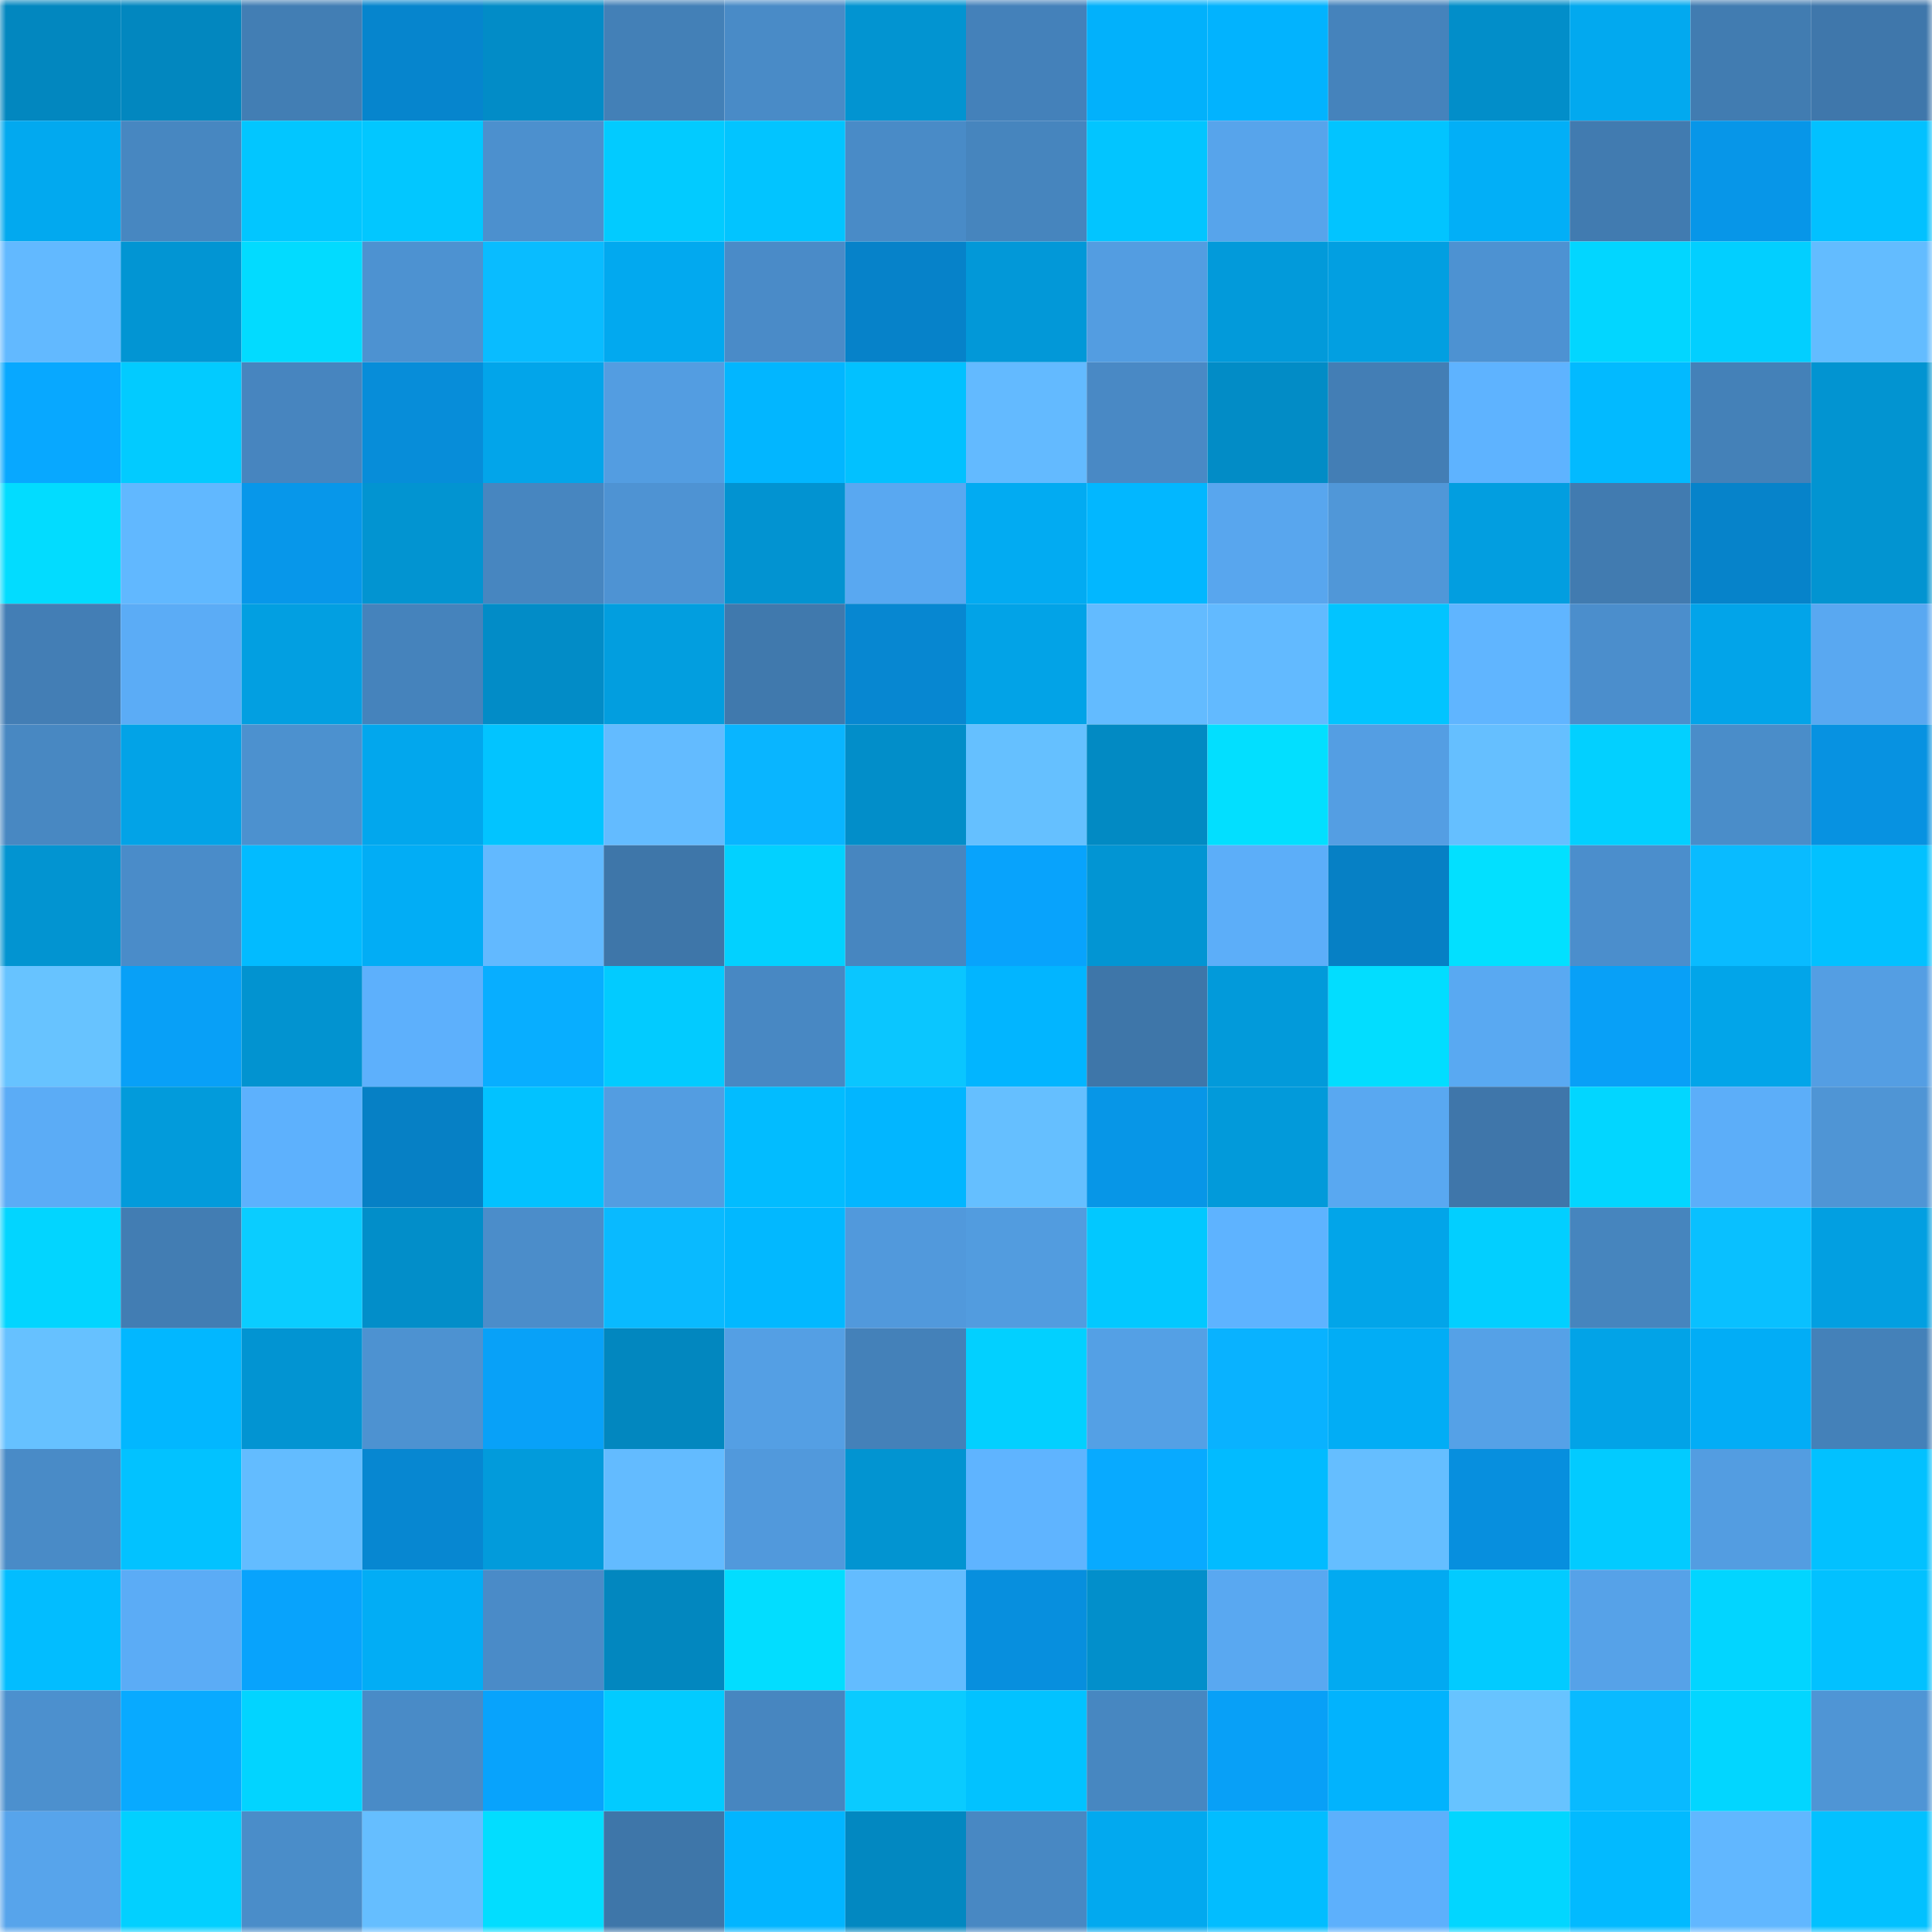 <svg viewBox="0 0 160 160" fill="none" role="img" xmlns="http://www.w3.org/2000/svg" width="240" height="240" name="ens%2Ctiia1492.eth"><mask id="1827175466" mask-type="alpha" maskUnits="userSpaceOnUse" x="0" y="0" width="160" height="160"><rect width="160" height="160" fill="#FFFFFF"></rect></mask><g mask="url(#1827175466)"><rect x="0" y="0" width="10" height="10" fill="#0287bf"></rect><rect x="10" y="0" width="10" height="10" fill="#0287bf"></rect><rect x="20" y="0" width="10" height="10" fill="#427eb4"></rect><rect x="30" y="0" width="10" height="10" fill="#0685cd"></rect><rect x="40" y="0" width="10" height="10" fill="#028cc7"></rect><rect x="50" y="0" width="10" height="10" fill="#4380b7"></rect><rect x="60" y="0" width="10" height="10" fill="#498bc7"></rect><rect x="70" y="0" width="10" height="10" fill="#0294d1"></rect><rect x="80" y="0" width="10" height="10" fill="#4481ba"></rect><rect x="90" y="0" width="10" height="10" fill="#02b1fb"></rect><rect x="100" y="0" width="10" height="10" fill="#02b3fe"></rect><rect x="110" y="0" width="10" height="10" fill="#4583bc"></rect><rect x="120" y="0" width="10" height="10" fill="#028ec9"></rect><rect x="130" y="0" width="10" height="10" fill="#02a9ef"></rect><rect x="140" y="0" width="10" height="10" fill="#417cb1"></rect><rect x="150" y="0" width="10" height="10" fill="#3f77ab"></rect><rect x="0" y="10" width="10" height="10" fill="#02a9ef"></rect><rect x="10" y="10" width="10" height="10" fill="#4787c1"></rect><rect x="20" y="10" width="10" height="10" fill="#02c6ff"></rect><rect x="30" y="10" width="10" height="10" fill="#02c7ff"></rect><rect x="40" y="10" width="10" height="10" fill="#4c90ce"></rect><rect x="50" y="10" width="10" height="10" fill="#02cbff"></rect><rect x="60" y="10" width="10" height="10" fill="#02c4ff"></rect><rect x="70" y="10" width="10" height="10" fill="#498bc7"></rect><rect x="80" y="10" width="10" height="10" fill="#4685be"></rect><rect x="90" y="10" width="10" height="10" fill="#02c5ff"></rect><rect x="100" y="10" width="10" height="10" fill="#57a4eb"></rect><rect x="110" y="10" width="10" height="10" fill="#02c4ff"></rect><rect x="120" y="10" width="10" height="10" fill="#02aff7"></rect><rect x="130" y="10" width="10" height="10" fill="#417bb0"></rect><rect x="140" y="10" width="10" height="10" fill="#0796e8"></rect><rect x="150" y="10" width="10" height="10" fill="#02c1ff"></rect><rect x="0" y="20" width="10" height="10" fill="#62b9ff"></rect><rect x="10" y="20" width="10" height="10" fill="#0295d3"></rect><rect x="20" y="20" width="10" height="10" fill="#02dbff"></rect><rect x="30" y="20" width="10" height="10" fill="#4d92d1"></rect><rect x="40" y="20" width="10" height="10" fill="#09bcff"></rect><rect x="50" y="20" width="10" height="10" fill="#02a9ef"></rect><rect x="60" y="20" width="10" height="10" fill="#4a8bc8"></rect><rect x="70" y="20" width="10" height="10" fill="#0682c9"></rect><rect x="80" y="20" width="10" height="10" fill="#0298d8"></rect><rect x="90" y="20" width="10" height="10" fill="#539de1"></rect><rect x="100" y="20" width="10" height="10" fill="#029ada"></rect><rect x="110" y="20" width="10" height="10" fill="#029fe1"></rect><rect x="120" y="20" width="10" height="10" fill="#4d92d2"></rect><rect x="130" y="20" width="10" height="10" fill="#02d6ff"></rect><rect x="140" y="20" width="10" height="10" fill="#02cfff"></rect><rect x="150" y="20" width="10" height="10" fill="#63bcff"></rect><rect x="0" y="30" width="10" height="10" fill="#08a8ff"></rect><rect x="10" y="30" width="10" height="10" fill="#02cbff"></rect><rect x="20" y="30" width="10" height="10" fill="#4785bf"></rect><rect x="30" y="30" width="10" height="10" fill="#078dd9"></rect><rect x="40" y="30" width="10" height="10" fill="#02a5ea"></rect><rect x="50" y="30" width="10" height="10" fill="#539de1"></rect><rect x="60" y="30" width="10" height="10" fill="#02b6ff"></rect><rect x="70" y="30" width="10" height="10" fill="#02c1ff"></rect><rect x="80" y="30" width="10" height="10" fill="#63baff"></rect><rect x="90" y="30" width="10" height="10" fill="#4989c5"></rect><rect x="100" y="30" width="10" height="10" fill="#028cc6"></rect><rect x="110" y="30" width="10" height="10" fill="#437eb5"></rect><rect x="120" y="30" width="10" height="10" fill="#5eb3ff"></rect><rect x="130" y="30" width="10" height="10" fill="#02baff"></rect><rect x="140" y="30" width="10" height="10" fill="#4481b8"></rect><rect x="150" y="30" width="10" height="10" fill="#0294d1"></rect><rect x="0" y="40" width="10" height="10" fill="#02dcff"></rect><rect x="10" y="40" width="10" height="10" fill="#61b8ff"></rect><rect x="20" y="40" width="10" height="10" fill="#0797ea"></rect><rect x="30" y="40" width="10" height="10" fill="#0294d1"></rect><rect x="40" y="40" width="10" height="10" fill="#4786c0"></rect><rect x="50" y="40" width="10" height="10" fill="#4e93d3"></rect><rect x="60" y="40" width="10" height="10" fill="#0293d1"></rect><rect x="70" y="40" width="10" height="10" fill="#59a8f1"></rect><rect x="80" y="40" width="10" height="10" fill="#02abf2"></rect><rect x="90" y="40" width="10" height="10" fill="#02b7ff"></rect><rect x="100" y="40" width="10" height="10" fill="#58a6ee"></rect><rect x="110" y="40" width="10" height="10" fill="#5097d8"></rect><rect x="120" y="40" width="10" height="10" fill="#029ee0"></rect><rect x="130" y="40" width="10" height="10" fill="#417bb0"></rect><rect x="140" y="40" width="10" height="10" fill="#0683ca"></rect><rect x="150" y="40" width="10" height="10" fill="#0294d1"></rect><rect x="0" y="50" width="10" height="10" fill="#437eb5"></rect><rect x="10" y="50" width="10" height="10" fill="#5bacf6"></rect><rect x="20" y="50" width="10" height="10" fill="#029fe1"></rect><rect x="30" y="50" width="10" height="10" fill="#4583bc"></rect><rect x="40" y="50" width="10" height="10" fill="#028cc7"></rect><rect x="50" y="50" width="10" height="10" fill="#029edf"></rect><rect x="60" y="50" width="10" height="10" fill="#4079ad"></rect><rect x="70" y="50" width="10" height="10" fill="#0787d1"></rect><rect x="80" y="50" width="10" height="10" fill="#02a3e7"></rect><rect x="90" y="50" width="10" height="10" fill="#63bbff"></rect><rect x="100" y="50" width="10" height="10" fill="#62baff"></rect><rect x="110" y="50" width="10" height="10" fill="#02c4ff"></rect><rect x="120" y="50" width="10" height="10" fill="#60b5ff"></rect><rect x="130" y="50" width="10" height="10" fill="#4b8ecc"></rect><rect x="140" y="50" width="10" height="10" fill="#02a4e9"></rect><rect x="150" y="50" width="10" height="10" fill="#59a8f1"></rect><rect x="0" y="60" width="10" height="10" fill="#4888c2"></rect><rect x="10" y="60" width="10" height="10" fill="#02a3e7"></rect><rect x="20" y="60" width="10" height="10" fill="#4c91cf"></rect><rect x="30" y="60" width="10" height="10" fill="#02a7ed"></rect><rect x="40" y="60" width="10" height="10" fill="#02c4ff"></rect><rect x="50" y="60" width="10" height="10" fill="#63bbff"></rect><rect x="60" y="60" width="10" height="10" fill="#09b5ff"></rect><rect x="70" y="60" width="10" height="10" fill="#028ec9"></rect><rect x="80" y="60" width="10" height="10" fill="#65c0ff"></rect><rect x="90" y="60" width="10" height="10" fill="#028ac3"></rect><rect x="100" y="60" width="10" height="10" fill="#02dfff"></rect><rect x="110" y="60" width="10" height="10" fill="#549ee3"></rect><rect x="120" y="60" width="10" height="10" fill="#65bfff"></rect><rect x="130" y="60" width="10" height="10" fill="#02d0ff"></rect><rect x="140" y="60" width="10" height="10" fill="#4a8dc9"></rect><rect x="150" y="60" width="10" height="10" fill="#0792e1"></rect><rect x="0" y="70" width="10" height="10" fill="#0294d1"></rect><rect x="10" y="70" width="10" height="10" fill="#4a8cc9"></rect><rect x="20" y="70" width="10" height="10" fill="#02bbff"></rect><rect x="30" y="70" width="10" height="10" fill="#02adf5"></rect><rect x="40" y="70" width="10" height="10" fill="#62b9ff"></rect><rect x="50" y="70" width="10" height="10" fill="#3e76a9"></rect><rect x="60" y="70" width="10" height="10" fill="#02d1ff"></rect><rect x="70" y="70" width="10" height="10" fill="#4786c0"></rect><rect x="80" y="70" width="10" height="10" fill="#08a3fc"></rect><rect x="90" y="70" width="10" height="10" fill="#0295d3"></rect><rect x="100" y="70" width="10" height="10" fill="#5caef9"></rect><rect x="110" y="70" width="10" height="10" fill="#0680c5"></rect><rect x="120" y="70" width="10" height="10" fill="#02e0ff"></rect><rect x="130" y="70" width="10" height="10" fill="#4b8ecc"></rect><rect x="140" y="70" width="10" height="10" fill="#09bbff"></rect><rect x="150" y="70" width="10" height="10" fill="#02c1ff"></rect><rect x="0" y="80" width="10" height="10" fill="#67c3ff"></rect><rect x="10" y="80" width="10" height="10" fill="#08a0f7"></rect><rect x="20" y="80" width="10" height="10" fill="#0293d0"></rect><rect x="30" y="80" width="10" height="10" fill="#5db0fc"></rect><rect x="40" y="80" width="10" height="10" fill="#08aeff"></rect><rect x="50" y="80" width="10" height="10" fill="#02cbff"></rect><rect x="60" y="80" width="10" height="10" fill="#4888c3"></rect><rect x="70" y="80" width="10" height="10" fill="#0ac6ff"></rect><rect x="80" y="80" width="10" height="10" fill="#02b5ff"></rect><rect x="90" y="80" width="10" height="10" fill="#3e76a9"></rect><rect x="100" y="80" width="10" height="10" fill="#029ada"></rect><rect x="110" y="80" width="10" height="10" fill="#02ddff"></rect><rect x="120" y="80" width="10" height="10" fill="#59a9f2"></rect><rect x="130" y="80" width="10" height="10" fill="#08a0f7"></rect><rect x="140" y="80" width="10" height="10" fill="#02a5e9"></rect><rect x="150" y="80" width="10" height="10" fill="#549ee3"></rect><rect x="0" y="90" width="10" height="10" fill="#5bacf6"></rect><rect x="10" y="90" width="10" height="10" fill="#029bdb"></rect><rect x="20" y="90" width="10" height="10" fill="#5db1fd"></rect><rect x="30" y="90" width="10" height="10" fill="#0680c5"></rect><rect x="40" y="90" width="10" height="10" fill="#02c2ff"></rect><rect x="50" y="90" width="10" height="10" fill="#539de1"></rect><rect x="60" y="90" width="10" height="10" fill="#02bcff"></rect><rect x="70" y="90" width="10" height="10" fill="#02b6ff"></rect><rect x="80" y="90" width="10" height="10" fill="#65bfff"></rect><rect x="90" y="90" width="10" height="10" fill="#0796e7"></rect><rect x="100" y="90" width="10" height="10" fill="#029ada"></rect><rect x="110" y="90" width="10" height="10" fill="#59a8f1"></rect><rect x="120" y="90" width="10" height="10" fill="#3f76aa"></rect><rect x="130" y="90" width="10" height="10" fill="#02d6ff"></rect><rect x="140" y="90" width="10" height="10" fill="#5caef9"></rect><rect x="150" y="90" width="10" height="10" fill="#4f95d5"></rect><rect x="0" y="100" width="10" height="10" fill="#02d5ff"></rect><rect x="10" y="100" width="10" height="10" fill="#427db3"></rect><rect x="20" y="100" width="10" height="10" fill="#0acdff"></rect><rect x="30" y="100" width="10" height="10" fill="#028ec9"></rect><rect x="40" y="100" width="10" height="10" fill="#4b8dca"></rect><rect x="50" y="100" width="10" height="10" fill="#09baff"></rect><rect x="60" y="100" width="10" height="10" fill="#02b8ff"></rect><rect x="70" y="100" width="10" height="10" fill="#5199dc"></rect><rect x="80" y="100" width="10" height="10" fill="#529cdf"></rect><rect x="90" y="100" width="10" height="10" fill="#02c8ff"></rect><rect x="100" y="100" width="10" height="10" fill="#5eb3ff"></rect><rect x="110" y="100" width="10" height="10" fill="#02a5e9"></rect><rect x="120" y="100" width="10" height="10" fill="#02cfff"></rect><rect x="130" y="100" width="10" height="10" fill="#4685be"></rect><rect x="140" y="100" width="10" height="10" fill="#09c0ff"></rect><rect x="150" y="100" width="10" height="10" fill="#029fe1"></rect><rect x="0" y="110" width="10" height="10" fill="#66c1ff"></rect><rect x="10" y="110" width="10" height="10" fill="#02b7ff"></rect><rect x="20" y="110" width="10" height="10" fill="#0294d2"></rect><rect x="30" y="110" width="10" height="10" fill="#4d92d1"></rect><rect x="40" y="110" width="10" height="10" fill="#08a1f8"></rect><rect x="50" y="110" width="10" height="10" fill="#0287bf"></rect><rect x="60" y="110" width="10" height="10" fill="#549fe4"></rect><rect x="70" y="110" width="10" height="10" fill="#4481b9"></rect><rect x="80" y="110" width="10" height="10" fill="#02d0ff"></rect><rect x="90" y="110" width="10" height="10" fill="#54a0e5"></rect><rect x="100" y="110" width="10" height="10" fill="#09b2ff"></rect><rect x="110" y="110" width="10" height="10" fill="#02adf5"></rect><rect x="120" y="110" width="10" height="10" fill="#55a1e7"></rect><rect x="130" y="110" width="10" height="10" fill="#02a3e7"></rect><rect x="140" y="110" width="10" height="10" fill="#02adf6"></rect><rect x="150" y="110" width="10" height="10" fill="#4481b9"></rect><rect x="0" y="120" width="10" height="10" fill="#498bc7"></rect><rect x="10" y="120" width="10" height="10" fill="#02c2ff"></rect><rect x="20" y="120" width="10" height="10" fill="#63bcff"></rect><rect x="30" y="120" width="10" height="10" fill="#0787d1"></rect><rect x="40" y="120" width="10" height="10" fill="#029bdb"></rect><rect x="50" y="120" width="10" height="10" fill="#63bbff"></rect><rect x="60" y="120" width="10" height="10" fill="#5199dc"></rect><rect x="70" y="120" width="10" height="10" fill="#0294d1"></rect><rect x="80" y="120" width="10" height="10" fill="#5fb4ff"></rect><rect x="90" y="120" width="10" height="10" fill="#08aaff"></rect><rect x="100" y="120" width="10" height="10" fill="#02bbff"></rect><rect x="110" y="120" width="10" height="10" fill="#65beff"></rect><rect x="120" y="120" width="10" height="10" fill="#078fde"></rect><rect x="130" y="120" width="10" height="10" fill="#02cbff"></rect><rect x="140" y="120" width="10" height="10" fill="#539de1"></rect><rect x="150" y="120" width="10" height="10" fill="#02c1ff"></rect><rect x="0" y="130" width="10" height="10" fill="#02bdff"></rect><rect x="10" y="130" width="10" height="10" fill="#5bacf6"></rect><rect x="20" y="130" width="10" height="10" fill="#08a3fc"></rect><rect x="30" y="130" width="10" height="10" fill="#02adf5"></rect><rect x="40" y="130" width="10" height="10" fill="#4a8bc8"></rect><rect x="50" y="130" width="10" height="10" fill="#0287bf"></rect><rect x="60" y="130" width="10" height="10" fill="#02ddff"></rect><rect x="70" y="130" width="10" height="10" fill="#63bcff"></rect><rect x="80" y="130" width="10" height="10" fill="#078fde"></rect><rect x="90" y="130" width="10" height="10" fill="#028fcb"></rect><rect x="100" y="130" width="10" height="10" fill="#59a8f1"></rect><rect x="110" y="130" width="10" height="10" fill="#02aaf1"></rect><rect x="120" y="130" width="10" height="10" fill="#02cbff"></rect><rect x="130" y="130" width="10" height="10" fill="#56a2e8"></rect><rect x="140" y="130" width="10" height="10" fill="#02d5ff"></rect><rect x="150" y="130" width="10" height="10" fill="#02c1ff"></rect><rect x="0" y="140" width="10" height="10" fill="#4c90ce"></rect><rect x="10" y="140" width="10" height="10" fill="#08aaff"></rect><rect x="20" y="140" width="10" height="10" fill="#02d4ff"></rect><rect x="30" y="140" width="10" height="10" fill="#498bc7"></rect><rect x="40" y="140" width="10" height="10" fill="#08a3fc"></rect><rect x="50" y="140" width="10" height="10" fill="#02cbff"></rect><rect x="60" y="140" width="10" height="10" fill="#4786c0"></rect><rect x="70" y="140" width="10" height="10" fill="#0acbff"></rect><rect x="80" y="140" width="10" height="10" fill="#02c2ff"></rect><rect x="90" y="140" width="10" height="10" fill="#4787c1"></rect><rect x="100" y="140" width="10" height="10" fill="#08a0f7"></rect><rect x="110" y="140" width="10" height="10" fill="#02b3fd"></rect><rect x="120" y="140" width="10" height="10" fill="#67c3ff"></rect><rect x="130" y="140" width="10" height="10" fill="#09baff"></rect><rect x="140" y="140" width="10" height="10" fill="#02d6ff"></rect><rect x="150" y="140" width="10" height="10" fill="#4f95d5"></rect><rect x="0" y="150" width="10" height="10" fill="#57a4eb"></rect><rect x="10" y="150" width="10" height="10" fill="#02d0ff"></rect><rect x="20" y="150" width="10" height="10" fill="#4a8dc9"></rect><rect x="30" y="150" width="10" height="10" fill="#65beff"></rect><rect x="40" y="150" width="10" height="10" fill="#02ddff"></rect><rect x="50" y="150" width="10" height="10" fill="#3e76a9"></rect><rect x="60" y="150" width="10" height="10" fill="#02b5ff"></rect><rect x="70" y="150" width="10" height="10" fill="#0288c1"></rect><rect x="80" y="150" width="10" height="10" fill="#4888c3"></rect><rect x="90" y="150" width="10" height="10" fill="#02a9ef"></rect><rect x="100" y="150" width="10" height="10" fill="#02bdff"></rect><rect x="110" y="150" width="10" height="10" fill="#5db0fc"></rect><rect x="120" y="150" width="10" height="10" fill="#02d6ff"></rect><rect x="130" y="150" width="10" height="10" fill="#02baff"></rect><rect x="140" y="150" width="10" height="10" fill="#61b7ff"></rect><rect x="150" y="150" width="10" height="10" fill="#02c1ff"></rect></g></svg>